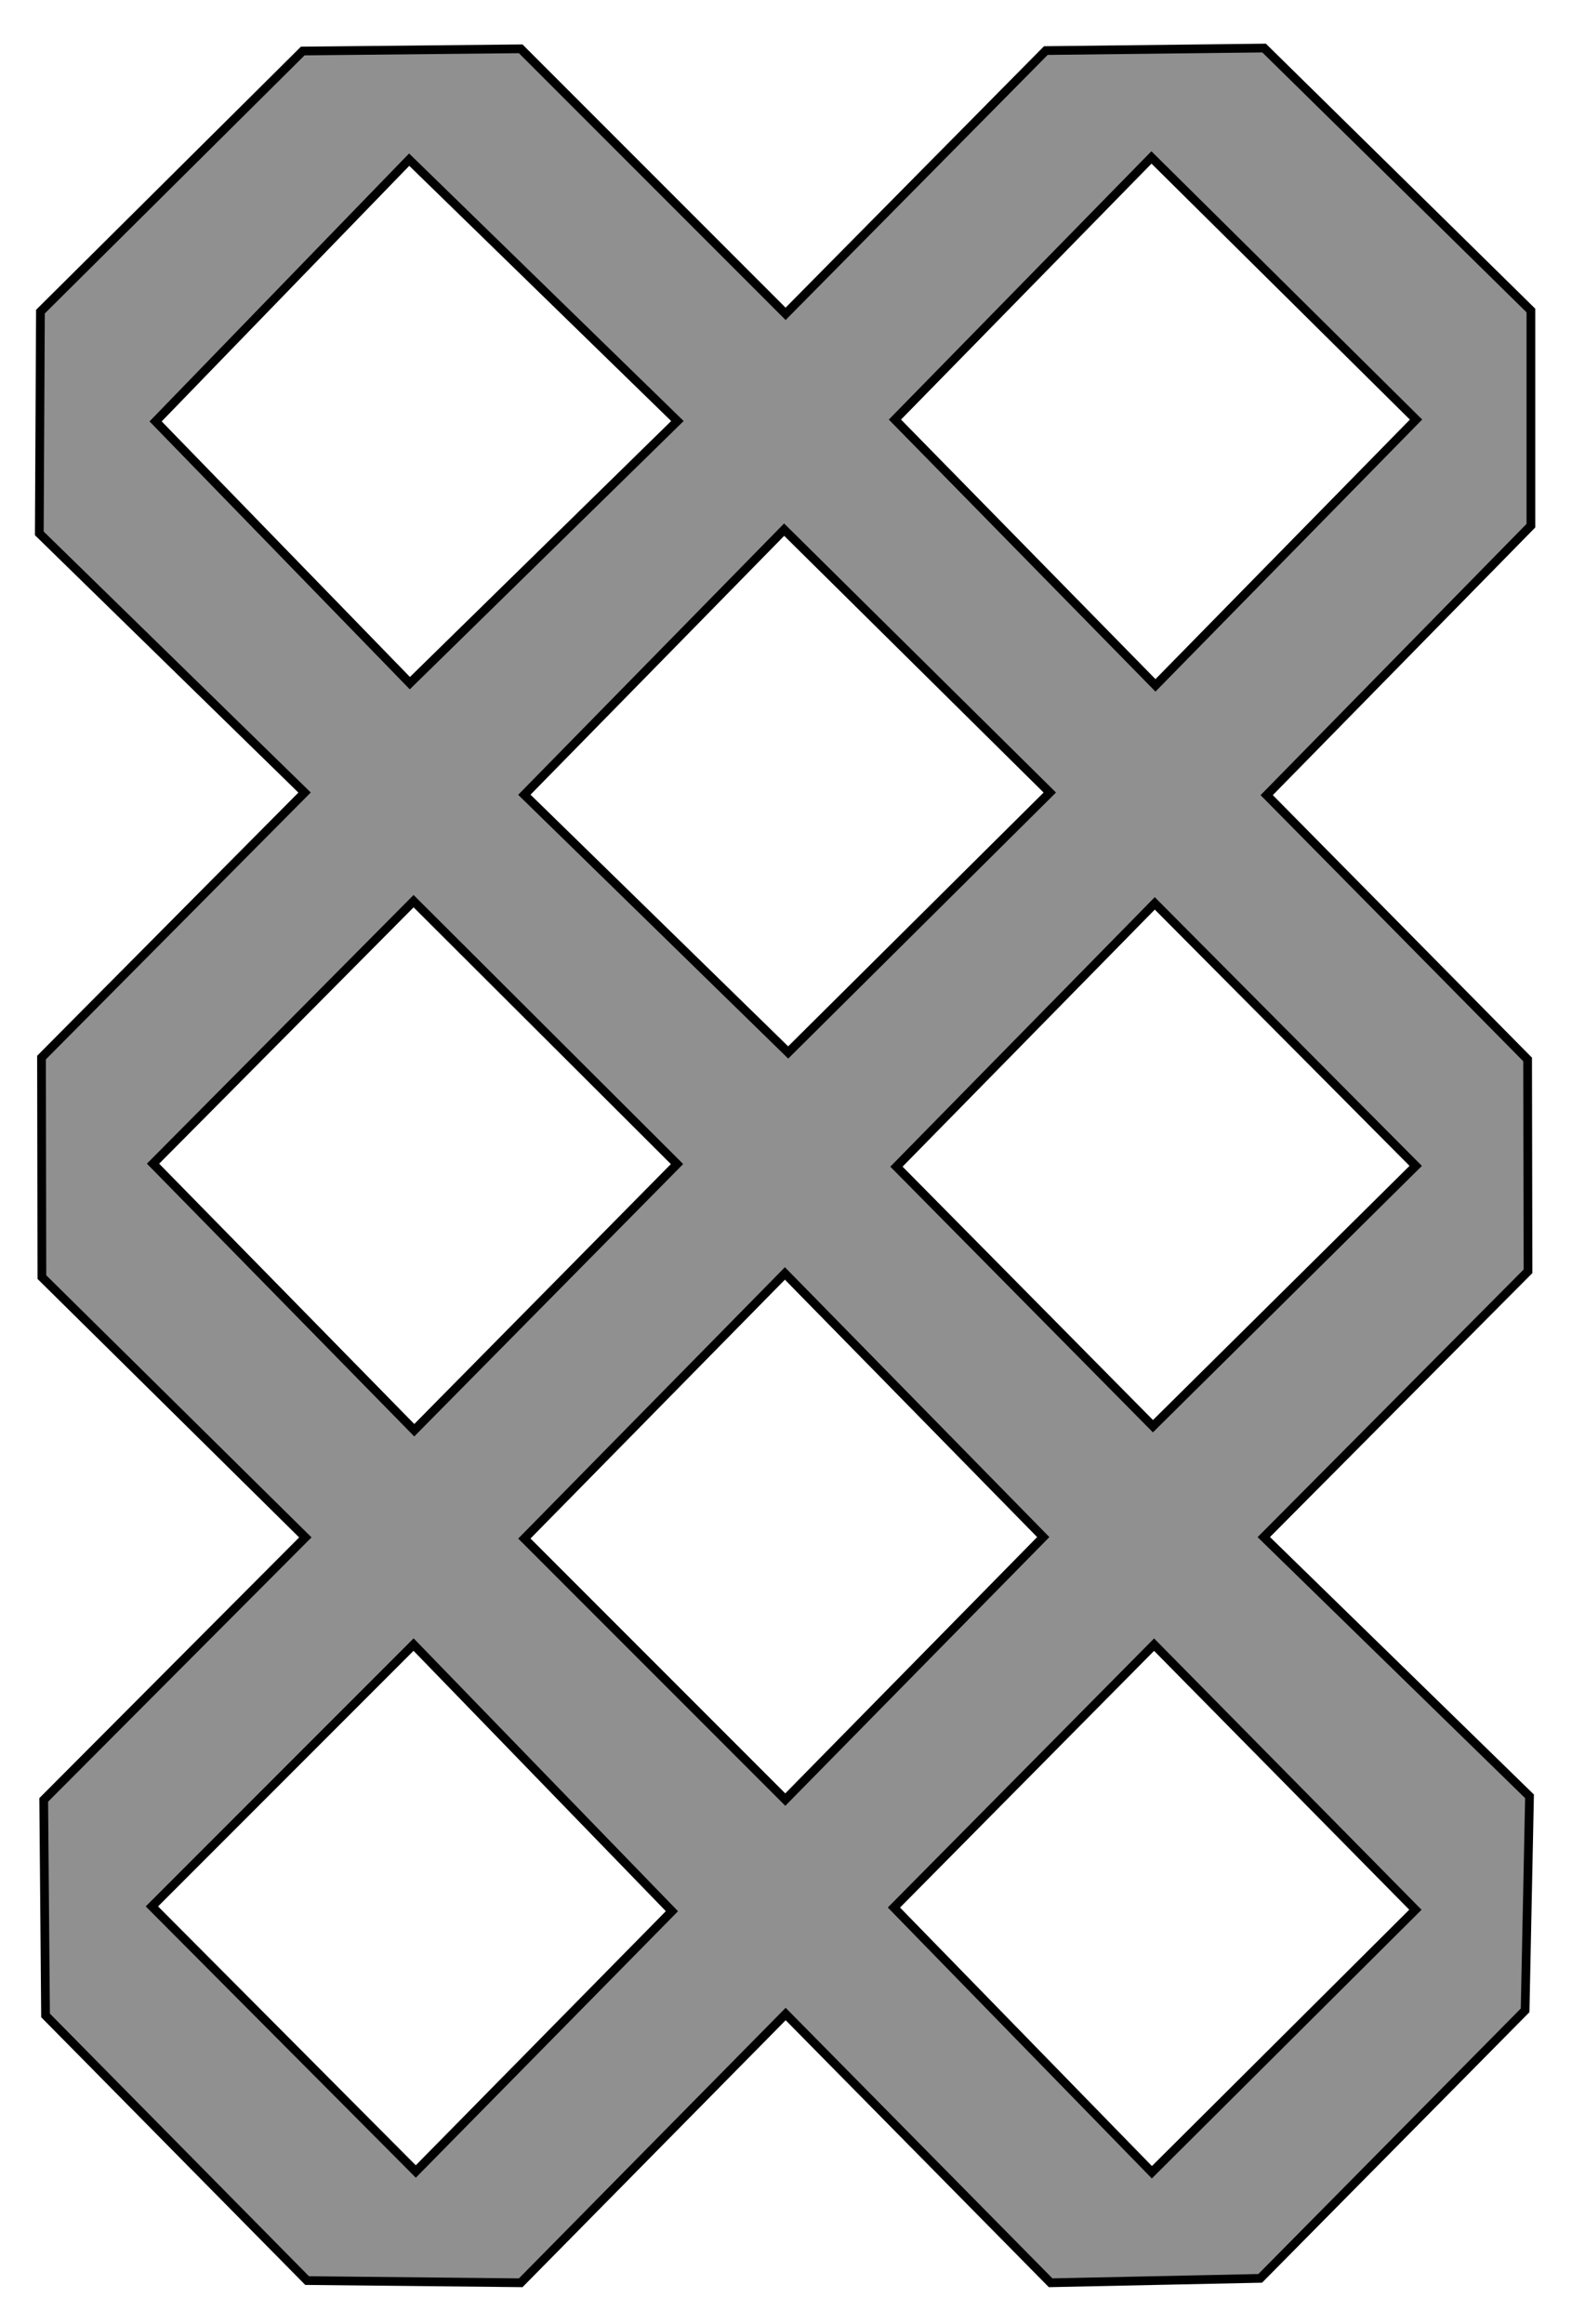 <?xml version="1.0" encoding="UTF-8" standalone="no"?>
<!-- Created with Inkscape (http://www.inkscape.org/) -->
<svg
   xmlns:dc="http://purl.org/dc/elements/1.1/"
   xmlns:cc="http://web.resource.org/cc/"
   xmlns:rdf="http://www.w3.org/1999/02/22-rdf-syntax-ns#"
   xmlns:svg="http://www.w3.org/2000/svg"
   xmlns="http://www.w3.org/2000/svg"
   xmlns:sodipodi="http://sodipodi.sourceforge.net/DTD/sodipodi-0.dtd"
   xmlns:inkscape="http://www.inkscape.org/namespaces/inkscape"
   width="180"
   height="266"
   id="svg2097"
   sodipodi:version="0.32"
   inkscape:version="0.45"
   sodipodi:docbase="D:\programlar\grafik\Inkscape\share\templates"
   sodipodi:docname="katpatuka.svg"
   sodipodi:modified="true"
   version="1.0">
  <defs
     id="defsRasengitterstein">
    <style
       type="text/css"
       id="styleRasengitterstein" />
  </defs>
  <sodipodi:namedview
     id="base"
     pagecolor="#ffffff"
     bordercolor="#666666"
     borderopacity="1.0"
     gridtolerance="10000"
     guidetolerance="10"
     objecttolerance="10"
     inkscape:pageopacity="0.0"
     inkscape:pageshadow="2"
     inkscape:zoom="0.98994949"
     inkscape:cx="375"
     inkscape:cy="177.14286"
     inkscape:document-units="px"
     inkscape:current-layer="svg2097"
     inkscape:window-width="1024"
     inkscape:window-height="719"
     inkscape:window-x="0"
     inkscape:window-y="22"
     width="180px"
     height="266px" />
  <g
     inkscape:groupmode="layer"
     id="layerRasengitterstein"
     style="font-size:12px;line-height:125%;opacity:1;fill:#000000;fill-opacity:1;fill-rule:nonzero;stroke:none;stroke-opacity:1;font-family:Arial, Helvetica"
     transform="translate(-116.96,-383.987)" />
  <path
     style="fill:#909090;fill-opacity:1;fill-rule:evenodd;stroke:#000000;stroke-width:1px;stroke-linecap:butt;stroke-linejoin:miter;stroke-opacity:1"
     d="M 4.63,35.666 L 4.5,61.041 L 34.875,90.702 L 4.753,121.034 L 4.796,146.156 L 34.962,175.947 L 5.005,205.99 L 5.214,230.651 L 35.164,260.998 L 59.623,261.25 L 89.962,230.493 L 120.301,261.25 L 144.298,260.745 L 174.63,230.074 L 175.135,205.579 L 144.709,175.911 L 174.962,145.493 L 174.918,121.25 L 145.041,90.998 L 175.294,60.161 L 175.294,35.536 L 144.745,5.5 L 119.753,5.788 L 89.954,35.918 L 59.623,5.587 L 34.666,5.839 L 4.63,35.666 z M 17.819,48.227 L 46.852,18.27 L 77.566,48.184 L 46.931,78.184 L 17.819,48.227 z M 102.472,48.018 L 131.845,18.018 L 162.141,48.018 L 132.306,78.436 L 102.472,48.018 z M 60.041,90.954 L 89.788,60.615 L 120.207,90.702 L 90.25,120.449 L 60.041,90.954 z M 102.646,133.516 L 132.227,103.386 L 162.105,133.429 L 132.018,163.22 L 102.646,133.516 z M 17.523,133.176 L 47.357,103.133 L 77.523,133.22 L 47.436,163.681 L 17.523,133.176 z M 60.041,176.077 L 89.875,145.738 L 119.457,175.911 L 89.918,205.954 L 60.041,176.077 z M 17.393,218.176 L 47.357,188.212 L 76.939,218.725 L 47.61,248.516 L 17.393,218.176 z M 102.357,218.306 L 132.148,188.22 L 162.069,218.559 L 131.895,248.602 L 102.357,218.306 z "
     id="pathRasengitterstein"
     sodipodi:nodetypes="ccccccccccccccccccccccccccccccccccccccccccccccccccccccccccccccccccc" />
</svg>
